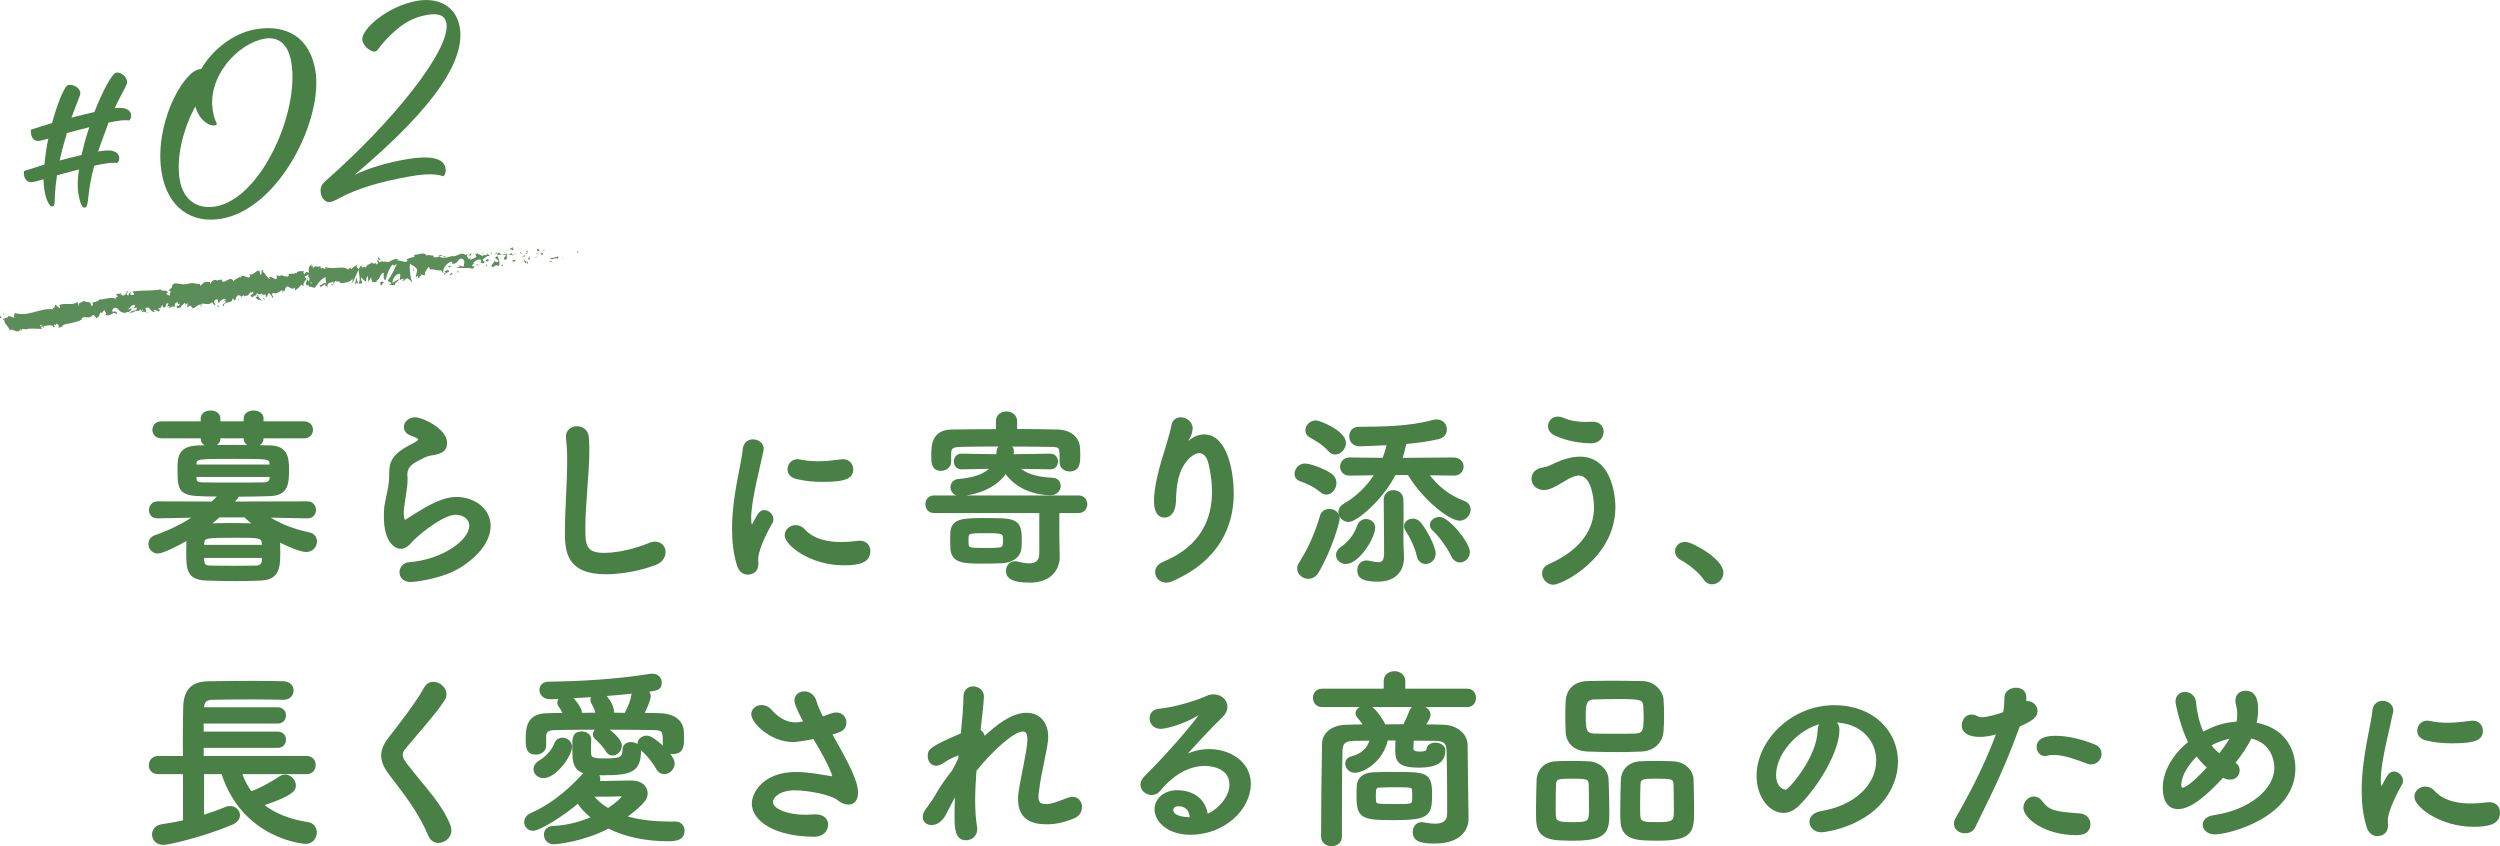 <?xml version="1.0" encoding="UTF-8"?><svg id="_レイヤー_2" xmlns="http://www.w3.org/2000/svg" viewBox="0 0 525.89 178"><defs><style>.cls-1,.cls-2{fill:#488045;}.cls-3{fill:#5b8d59;}.cls-2{stroke:#488045;stroke-linecap:round;stroke-linejoin:round;stroke-width:.5px;}</style></defs><g id="_デザイン"><path class="cls-2" d="M64.67,108.79l-8.6-.16c2.72,1.8,5.6,2.88,8.92,3.6,1,.2,1.44.92,1.44,1.64,0,1-.76,2-2.04,2-.96,0-3.52-.96-5.76-2.16.04.64.08,1.52.08,2.36,0,3.12-.08,5.6-3.72,5.8-1.64.08-3.44.12-5.2.12-2.24,0-4.48-.04-6.44-.12-3.92-.16-3.92-2.24-3.92-5.88,0-.84.04-1.64.04-2.2,0-.16.04-.32.04-.44-2.32,1.36-5.4,2.84-6.28,2.84-1.08,0-1.76-.88-1.76-1.76,0-.68.36-1.32,1.2-1.6,3.24-1.16,5.92-2.48,8.4-4.2l-7.92.16h-.04c-1.04,0-1.52-.72-1.52-1.48,0-.8.52-1.6,1.56-1.6l11.48.04c.52-.48,1.04-1,1.56-1.56-8.04,0-8.6-.08-8.6-5.2,0-2.72,0-4.88,4.04-5.04,1.96-.08,4.64-.12,7.44-.12s5.6.04,7.88.12c3.32.12,3.6,2.36,3.6,4.76,0,3.08-.12,5.28-3.8,5.4-2.08.08-4.4.12-6.76.12,0,.16-.04.32-.16.44l-.96,1.08,15.8-.04c1.04,0,1.56.8,1.56,1.56s-.52,1.52-1.52,1.52h-.04ZM55.19,91.96v.32c0,.96-.92,1.44-1.84,1.44s-1.84-.48-1.84-1.44v-.32h-5.4v.32c0,.96-.92,1.44-1.84,1.44s-1.8-.48-1.8-1.44v-.32h-8.48c-1.12,0-1.68-.76-1.68-1.56s.56-1.52,1.68-1.52h8.48v-.88c0-.92.92-1.4,1.84-1.4s1.8.48,1.8,1.4v.88h5.4v-.88c0-.92.92-1.4,1.84-1.4s1.84.48,1.84,1.4v.88h8.76c1.08,0,1.64.76,1.64,1.52,0,.8-.56,1.56-1.64,1.56h-8.76ZM41.04,100.08c0,.2.04.36.04.52.08.92.44,1.12,1.6,1.12,1.88.04,4.52.04,7.16.04,1.96,0,3.92,0,5.6-.04.88,0,1.48-.32,1.52-1.16,0-.16.04-.32.04-.48h-15.96ZM56.99,97.96c0-.16-.04-.28-.04-.4-.12-1.28-.36-1.28-7.6-1.28-8.12,0-8.2,0-8.28,1.4v.28h15.92ZM42.68,117.11c0,.36.04.68.04.92.08.96.6,1.2,1.68,1.2,1.36,0,3,.04,4.68.04s3.36-.04,4.68-.04c.84,0,1.52-.36,1.56-1.24,0-.24.04-.56.04-.88h-12.68ZM55.35,114.87c0-.28-.04-.48-.04-.68-.12-1.32-1.04-1.32-5.56-1.32-6.4,0-6.96,0-7.04,1.44v.56h12.64ZM46.08,108.59c-.68.6-1.4,1.2-2.12,1.76,1.32-.04,2.92-.08,4.56-.08s3.44.04,5.04.08c-.72-.56-1.4-1.16-2.04-1.76h-5.44Z"/><path class="cls-2" d="M86.48,122.19c-1.52,0-2.2-.88-2.2-1.8s.68-1.8,1.84-1.88c7.08-.56,12.84-4.72,12.84-7.92,0-1.68-1.6-2.56-3.08-2.56-3.08,0-8.76,5.04-9.36,5.76-.84,1.04-1.56,1.4-2.2,1.4-.88,0-3.32-.88-3.32-6.56,0-1.76,0-1.88.72-5.2.2-1,.4-2.16.4-3.36v-.68c0-2.6,1.2-3.92,3.96-5.44.96-.52,2.12-1,2.12-1.48,0-.32-.44-.64-1.52-1-1.04-.32-1.48-1-1.48-1.64,0-.92.88-1.8,2.16-1.8,1.44,0,6.44,2.36,6.44,5.12,0,1.88-1.48,2.16-3.48,2.48-.64.12-1.36.52-1.92.8-2.52,1.16-2.96,2.2-2.96,3.44,0,.2.04.44.04.68v.44c0,.48-.04,1-.12,1.6-.68,4.48-.68,4.72-.68,5.28,0,.12,0,1.72.48,1.72.08,0,.2-.04.36-.12.8-.48,2.32-1.52,4.08-2.52,2.44-1.36,4.44-2.16,6.44-2.16,3.48,0,6.92,2.24,6.92,5.84,0,2.56-1.76,5.64-6,8.4-4.04,2.64-10.32,3.16-10.48,3.16Z"/><path class="cls-2" d="M127.4,120.55c-8,0-8.32-4.64-8.32-8.6,0-4.56.48-10.36.48-15.08,0-1.72-.08-3.28-.24-4.56,0-.12-.04-.28-.04-.4,0-1.32,1.04-2,2.08-2s2.12.68,2.24,1.92c.08.88.12,1.84.12,2.88,0,4.92-.84,11.2-.84,16.56,0,3.28.16,5.28,4.12,5.28,4.4,0,8.8-1.76,9.56-2.08.48-.2.88-.28,1.24-.28,1.24,0,1.96.92,1.96,1.92s-.6,2-1.96,2.52c-.88.32-5.2,1.92-10.4,1.92Z"/><path class="cls-2" d="M155.28,118.91c-.76-2.44-1.04-5.04-1.04-7.64,0-7.04,2.04-13.92,2.24-16.68.12-1.36,1-1.92,1.92-1.92,1,0,2,.68,2,1.76,0,.08,0,.2-.04.32-.56,2.92-2.6,10.32-2.6,14.28,0,1.48.28,1.64.4,1.64.08,0,.2-.08.28-.28,1.24-2.36,1.52-2.84,2.36-2.84s1.64.8,1.64,1.68c0,.24-.04.48-.2.72-1.92,3.32-3,6.32-3,7.52,0,.36.04.72.04,1.08,0,1.96-1.56,2.08-2,2.08-.8,0-1.64-.52-2-1.72ZM177.51,118.67c-6.92,0-12.2-4.12-12.2-6.08,0-1.04.96-1.88,2.08-1.88.6,0,1.24.24,1.8.88,1.68,1.88,4.52,2.68,7.76,2.68,1.12,0,2.24-.08,3.4-.24.16-.04.32-.04.48-.04,1.36,0,2,.92,2,1.92,0,2.08-1.76,2.76-5.32,2.76ZM172.99,101.12c-1.76,0-3.64-.16-5.4-.6-1.2-.28-1.68-1.04-1.68-1.8,0-.96.76-1.88,1.84-1.88.12,0,.24,0,.4.04,1.32.28,2.64.4,3.88.4,1.72,0,3.36-.2,4.92-.4.12,0,.24-.04.36-.04,1.24,0,1.92.92,1.92,1.88,0,1.6-1.12,2.4-6.24,2.4Z"/><path class="cls-2" d="M222.67,117.11v.08c0,2.16-1.4,5.12-6.04,5.12s-4.76-1.48-4.76-2.24c0-.88.6-1.76,1.64-1.76.16,0,.32,0,.48.04.88.24,1.76.4,2.52.4,1.36,0,2.36-.56,2.36-2.32v-8.76h-22.4c-1.04,0-1.56-.8-1.56-1.6s.52-1.6,1.56-1.6h30.4c1.08,0,1.6.8,1.6,1.6s-.52,1.6-1.6,1.6h-4.28v5.08l.08,4.36ZM220.91,98.48l-6.76-.12c1.2,1.28,3.32,2.2,7.32,2.4.92.04,1.4.72,1.4,1.44,0,.84-.64,1.72-1.88,1.72-2.88,0-7.04-1.08-9.44-4.6-3,4.52-9.52,4.8-9.56,4.8-1.16,0-1.8-.84-1.8-1.64,0-.72.48-1.4,1.48-1.48,3.48-.28,5.72-1.2,6.96-2.64l-6.36.12h-.04c-.88,0-1.32-.72-1.32-1.4,0-.72.44-1.4,1.32-1.4h.04l7.52.12c.04-.24.08-.48.08-.72.04-.8.48-1.24,1-1.4-3.24,0-6.4,0-8.84.08-2.08.04-2.16.68-2.2,1.72v1.64c0,1.08-.96,1.68-1.88,1.68-1.8,0-1.8-1.56-1.8-2.96,0-2.08.04-5.2,4.08-5.24,3.04-.04,6.24-.08,9.52-.08v-1.92c0-1.2.96-1.8,1.96-1.8s2,.6,2,1.8v1.88c3,0,6,.08,8.8.12,2.08.04,4.36,1.12,4.44,3.76.04.48.04,1,.04,1.6,0,1.56-.16,2.96-2,2.96-.92,0-1.84-.56-1.84-1.64v-.08c0-3.24,0-3.4-2.04-3.44-2.6-.04-5.84-.08-9.08-.08.6.2,1,.6,1,1.24,0,0,0,.36-.08.88l7.96-.12c.92,0,1.4.72,1.4,1.4,0,.72-.48,1.4-1.36,1.4h-.04ZM207,118.31c-4.32,0-6.72,0-6.84-3.12,0-.56-.04-1.12-.04-1.64s.04-1,.04-1.48c.12-2.84,2.56-2.84,7.2-2.84,5.84,0,7.32,0,7.32,4.04,0,.64,0,1.24-.04,1.84-.12,2.08-1.92,3-3.8,3.12-1.2.04-2.52.08-3.84.08ZM207.32,111.91c-3.8,0-3.84,0-3.84,1.8s0,1.8,3.8,1.8,3.96,0,3.96-1.84c0-1.72-.16-1.76-3.92-1.76Z"/><path class="cls-2" d="M245.28,122.31c-1.24,0-2.04-.96-2.04-1.96,0-.72.44-1.48,1.48-1.92,8.2-3.36,10.48-9.32,10.48-15,0-2-.28-3.92-.68-5.72-.4-1.88-1.28-2.64-2.24-2.64s-2.08.8-2.96,1.92c-1.72,2.24-2.12,4.96-2.2,8.52-.08,2.16-1.12,3.12-2.12,3.12-2,0-2-2.64-2-3.2,0-2.92,1.04-6.72,1.6-8.6.6-2.04,1.6-4.96,2.08-7.4.2-1,.92-1.4,1.68-1.4,1.08,0,2.28.84,2.28,2.08,0,.12-.04.24-.04.36-.2,1.36-.72,1.84-1.24,2.8-.28.44-.32.6-.28.6.08,0,.32-.24.6-.52,1.2-1.16,2.44-1.72,3.6-1.72,4.8,0,6,8,6,12.16,0,6.68-2.92,13.96-12.76,18.24-.44.2-.84.28-1.24.28Z"/><path class="cls-2" d="M277.92,103.35c-1.56-1.28-2.92-1.84-4.36-2.36-.72-.24-1-.76-1-1.32,0-.92.8-1.92,1.92-1.92,1.04,0,4.04,1.04,5.56,2.16.6.44.84,1.08.84,1.68,0,1.12-.84,2.2-1.84,2.2-.36,0-.76-.12-1.12-.44ZM275.2,121.51c-1.08,0-2.08-.84-2.08-1.92,0-.32.08-.68.32-1.04,1.96-3.08,3.36-6.24,4.48-10,.24-.88,1-1.24,1.72-1.24.96,0,1.92.64,1.92,1.8,0,.68-1.64,6.48-4.36,11.12-.52.92-1.28,1.28-2,1.28ZM279.6,94.72c-1.28-1.48-3-2.36-3.96-2.92-.56-.32-.8-.8-.8-1.28,0-.92.88-1.84,1.96-1.84.76,0,6.08,2.16,6.08,4.48,0,1.16-.96,2.2-2,2.2-.44,0-.88-.2-1.28-.64ZM281.28,116.75c0-.52.28-1.08,1-1.56.96-.64,2.68-2.2,3.44-4.52.28-.84.96-1.24,1.64-1.24.84,0,1.68.6,1.68,1.52,0,2.08-3.32,7.44-5.92,7.44-1.04,0-1.84-.76-1.84-1.64ZM305.75,99.8l-5.48-.08c2.12,2.88,4.6,4.72,7.64,5.88.84.32,1.2.92,1.2,1.6,0,1-.88,2.08-2.08,2.08-1.84,0-7.2-3.84-10.72-9.6h-2.92c-2.72,5.4-8.16,9.88-9.72,9.88-1.04,0-1.88-.92-1.88-1.88,0-.52.28-1.08.96-1.48,2.84-1.64,5.08-3.88,6.68-6.48l-5.52.08h-.04c-1.16,0-1.72-.8-1.72-1.64s.6-1.68,1.76-1.68l7.12.08c.4-1.04.72-2.08.96-3.16-2.24.12-4.28.16-5.92.24h-.12c-1.24,0-1.88-.92-1.88-1.84s.56-1.76,1.68-1.76c4.92-.08,10.36,0,15.8-1.48.24-.08.48-.08.68-.08,1.2,0,1.88.92,1.88,1.84,0,.8-.48,1.56-1.52,1.8-2.04.48-4.48.84-6.96,1.04-.24,1.16-.56,2.32-.92,3.4l11.04-.08c1.24,0,1.88.84,1.88,1.68s-.6,1.64-1.84,1.64h-.04ZM291.32,105.11c0-1.16.88-1.76,1.8-1.76s1.84.6,1.84,1.8c.04,1.36.04,2.44.04,3.36,0,1.92-.04,3.24-.04,5,0,.64.08,2.2.12,3.6v.2c0,2.48-1.4,4.8-5.32,4.8-3.24,0-4-.84-4-2.16,0-.92.6-1.8,1.68-1.8.16,0,.28,0,.44.04.8.16,1.48.32,2.04.32.92,0,1.48-.44,1.48-2.2,0,0,0-5.92-.08-11.16v-.04ZM298.28,116.95c-.44-2-1.6-4.28-2.4-5.44-.2-.28-.28-.56-.28-.84,0-.76.76-1.32,1.6-1.32.44,0,.88.16,1.24.48,1.04.96,3.32,5.12,3.32,6.6,0,1.2-.96,1.96-1.88,1.96-.68,0-1.36-.44-1.6-1.44ZM305.51,116.91c-.8-1.76-2.64-4.28-3.96-5.48-.36-.32-.52-.68-.52-1,0-.76.84-1.44,1.76-1.44,1.92,0,6.16,5.36,6.16,7.12,0,1.12-.92,1.96-1.84,1.96-.6,0-1.24-.36-1.6-1.16Z"/><path class="cls-2" d="M324.64,120.63c0-.68.36-1.32,1.16-1.68,7.36-3.24,9.76-7.88,9.76-12.24,0-1.12-.36-6.92-3.44-6.92-.92,0-1.96.48-3.16,1.24-2.08,1.28-3.2,1.8-4.2,1.8-1.52,0-2.36-1.08-2.36-2.12,0-.96.68-1.92,2.16-2.12,1-.12,1.68-.52,2.72-1,1.64-.76,3.4-1.28,5.08-1.28,7.04,0,7.2,9.52,7.2,10.32,0,10.72-11.16,16.12-12.8,16.12-1.24,0-2.12-1.08-2.12-2.12ZM334.72,93c-2.2,0-5.32-.48-7.76-1.72-.72-.4-1.08-1-1.08-1.64,0-.88.72-1.76,1.84-1.76.32,0,.68.08,1.08.24,1.56.68,3,.88,4.68.88.48,0,.92,0,1.4-.04h.16c1.36,0,2.04.88,2.04,1.8,0,1.64-1.32,2.24-2.36,2.24Z"/><path class="cls-2" d="M358.6,121.79c-1-1.48-3.2-3.32-4.92-4.2-.76-.4-1.08-1-1.08-1.6,0-.92.72-1.76,1.88-1.76,1.4,0,7.8,3.52,7.8,6.24,0,1.28-1.08,2.2-2.16,2.2-.56,0-1.12-.28-1.52-.88Z"/><path class="cls-2" d="M50.63,162.59c.52,1.56,1.28,2.96,2.16,4.16,2.12-.8,4.16-1.92,6.16-3.24.36-.24.68-.32,1.04-.32,1.08,0,2,1,2,2.04,0,.72-.04,1.8-6.84,4.04,2.48,2.04,5.72,3.32,9.64,3.92,1.08.16,1.6,1.04,1.6,1.92,0,1.04-.72,2.16-2.12,2.16-.08,0-13.04-.84-17.48-14.68h-4.12v9.12c1.8-.56,3.48-1.16,4.8-1.72.32-.12.6-.2.88-.2,1.08,0,1.88.8,1.88,1.68,0,.64-.4,1.32-1.44,1.76-5.84,2.52-13.32,4.24-14.4,4.24-1.44,0-2.16-.96-2.16-1.96,0-.84.56-1.68,1.8-1.88,1.56-.24,3.2-.52,4.72-.88v-10.16h-5.48c-1.16,0-1.72-.8-1.72-1.6,0-.84.6-1.72,1.72-1.72h5.48c-.04-1.28-.04-2.64-.04-4.04,0-2.24.04-4.52.08-6.48.08-3.4,1.48-5.16,5.16-5.2,2.92-.04,6.28-.08,9.56-.08,2.12,0,4.24.04,6.12.08,1.28.04,1.88.88,1.88,1.68,0,.88-.64,1.72-1.84,1.72h-.08c-2.16-.04-4.56-.08-6.92-.08-2.88,0-5.72.04-8.12.08-1.4.04-1.84.8-1.88,1.96v.12h15.72c1.04,0,1.52.72,1.52,1.44,0,.76-.48,1.48-1.52,1.48h-15.8v2.2h15.8c1.04,0,1.52.72,1.52,1.44,0,.76-.48,1.48-1.52,1.48h-15.8v2.2h21.92c1.12,0,1.64.84,1.64,1.64,0,.84-.52,1.68-1.64,1.68h-13.88Z"/><path class="cls-2" d="M92.23,177.07c-.76,0-1.48-.4-1.88-1.32-2.12-5.04-5.24-8.96-8.04-12.6-1.2-1.56-1.88-2.88-1.88-4.2,0-1.16.48-2.32,1.56-3.72,2.28-2.92,5.6-7.16,7.48-10.52.4-.72,1.04-1.04,1.68-1.04,1.24,0,2.52,1.08,2.52,2.36,0,.4-.12.76-.36,1.16-1.6,2.56-6.08,7.56-8.2,10.12-.44.52-.64,1-.64,1.48,0,.6.32,1.24.96,2.04,4.08,5.28,7.24,8.28,9.08,12.84.12.36.2.68.2,1,0,1.4-1.28,2.4-2.48,2.4Z"/><path class="cls-2" d="M142.11,173.07c1.04,0,1.64.8,1.64,1.68,0,1.92-1.92,1.96-3.28,1.96-4.84,0-9.12-1-12.48-2.68-5.4,2.8-10.84,3.32-11.56,3.32-1.12,0-1.76-.92-1.76-1.76s.52-1.56,1.72-1.6c3-.12,5.84-.92,8.28-2-1.28-1-2.32-2.08-3.08-3.28-3,2.6-8.08,5.8-9.44,5.8-1,0-1.64-.76-1.64-1.6,0-.6.36-1.24,1.16-1.6,3.6-1.6,7.16-4.08,11-8.28.2-.2.36-.36.6-.48-1.92-.44-2.6-1.68-2.6-3.84,0-.28-.04-1.04-.04-1.88,0-1.64.12-2.72,1.72-2.72.88,0,1.76.52,1.76,1.4,0,1.08-.04,2.4-.04,2.84.04,1.04.32,1.44,2.96,1.44,3.44,0,4.16-.24,4.16-2.04,0-.96.72-1.4,1.52-1.4.92,0,1.88.56,1.88,1.48,0,4.36-1.88,5-7.6,5-.52,0-1,0-1.48-.04.32.24.52.64.52,1.04,0,.24-.04.48-.2.72,2.4-.04,6.28-.12,6.96-.12,2.16,0,3.2,1.16,3.2,2.44,0,1-.36,1.92-4.48,5,2.56.76,5.68,1.2,9.56,1.2h1.04ZM114.64,156.84c0,1.08-.96,1.64-1.92,1.64-1.84,0-1.88-1.32-1.88-3,0-2.24.12-5.16,4.24-5.2,1.16,0,2.36-.08,3.6-.08-.4-.96-.8-1.44-1.04-1.84-.12-.2-.16-.4-.16-.6,0-.4.24-.76.64-1-.84.04-1.6.04-2.32.08h-.08c-1.28,0-2-.88-2-1.72,0-.76.56-1.48,1.76-1.48,6.44-.08,14-.48,21.24-1.64.16-.04.32-.04.48-.04,1.2,0,1.76.84,1.76,1.64,0,1.32-.8,1.44-2.92,1.72.36.28.6.64.6,1.12,0,.8-1,3-1.44,3.76,1.28,0,2.56.04,3.76.08,2.16.04,4.56,1.08,4.64,3.64.04.44.04,1,.04,1.56,0,1.52-.16,2.88-2.08,2.88-.96,0-1.88-.56-1.88-1.6v-.08c0-2.8,0-3.32-2.12-3.36-2.76-.04-6.48-.08-10.16-.08,1.04.6,3.16,2.36,3.16,3.6,0,1-.88,1.84-1.72,1.84-.44,0-.84-.2-1.12-.68-.76-1.24-1.88-2.28-2.36-2.72-.28-.24-.4-.52-.4-.8,0-.48.36-.96.88-1.24-3.32,0-6.56.04-8.92.08-2.16.04-2.24.72-2.28,1.72v1.8ZM112.48,161.79c0-.6.36-1.2,1.2-1.68.96-.52,2.68-2.2,3.12-3.56.28-.8.88-1.12,1.48-1.12.92,0,1.8.68,1.8,1.64,0,1.84-3.24,6.36-5.76,6.36-1.08,0-1.84-.76-1.84-1.64ZM120.28,146.8c.32.32,1.88,2.12,1.88,3.12,0,.08-.04.2-.04.28,1.16,0,2.32-.04,3.48-.04-.36-1.28-.8-1.96-1.04-2.44-.08-.2-.12-.36-.12-.52,0-.32.16-.64.44-.84-1.64.12-3.24.2-4.76.28l.16.16ZM131.03,167.51c0-.16-.2-.24-.36-.24h-.16c-.2.04-3.6.08-6,.08.88,1.12,2,2.08,3.4,2.92,1.96-1.28,3.12-2.44,3.12-2.76ZM131.71,149.92c.6-1.08,1.16-2.48,1.44-4.04,0-.08.04-.16.08-.24-1.96.2-4.08.4-6.12.56.12.04,1.8,2,1.8,3.48,0,.16,0,.32-.08.48.92,0,1.88.04,2.8.04.04-.08.04-.2.08-.28ZM138.23,161.59c-.88-1.56-2.12-3-3.24-3.96-.44-.4-.64-.8-.64-1.2,0-.8.8-1.44,1.72-1.44,1.4,0,5.6,3.88,5.6,5.6,0,1.12-.96,2-1.92,2-.56,0-1.12-.28-1.52-1Z"/><path class="cls-2" d="M169.32,151.92c-1.8-3.24-1.96-4.32-1.96-4.52,0-1.12.88-1.72,1.84-1.72s1.96.6,2.32,1.92c.24.92.8,2.12,1.44,3.4.6-.2,1.2-.4,1.8-.64.44-.16.8-.24,1.16-.24,1.2,0,1.88.92,1.88,1.84,0,1.52-1.08,1.84-3.04,2.4,3.48,6.2,5.48,9.88,5.48,12.4,0,1.6-.8,2.24-1.76,2.24-.68,0-1.44-.28-2.08-.84-1.48-1.24-6.4-2.16-9.24-2.16-3.2,0-4.8,1.56-4.8,2.68,0,1.76,3.44,2.96,7,2.96.64,0,1.28-.04,1.92-.08h.36c1.56,0,2.32.92,2.32,1.92,0,1.12-.92,2.28-2.6,2.28-8.16,0-12.96-3.16-12.96-6.76,0-1.96,2.12-6.36,9.08-6.36,2.76,0,5.36.6,7.4.88.16,0,.28.04.36.04s.12-.04.12-.08c0-.08-.08-1.6-4.12-8.28-3.36.6-3.92.64-4.44.64-4.64,0-8.52-3.96-8.52-5.6,0-1,.92-1.68,1.92-1.68.64,0,1.32.24,1.88.88,2.04,2.32,3.96,2.76,5.16,2.76.28,0,.56,0,.76-.04l1.32-.24Z"/><path class="cls-2" d="M195.68,169.27c.04-.08.28-.32.6-.8.44-.64.76-1.24,1.16-1.92.88-1.48,1.92-2.92,3.04-4.32.52-.92.96-1.8,1.32-2.6l.12-1.12c-.96.36-2.32.88-3.56,1.76-.56.4-1.04.56-1.44.56-.96,0-1.52-.88-1.52-1.76,0-1.32.32-1.76,6.96-4.64.32-3.28.56-6.16.56-7.92,0-1.28.88-1.88,1.8-1.88s2,.68,2,1.84-.48,5.2-.72,7.24c.6.28.92.84.92,1.6,2.96-2.76,6.04-5.12,9.04-5.12,2.64,0,4.28,1.96,4.28,4.76,0,.24,0,.52-.04.8-.28,2.6-1.44,6.84-1.88,10.52-.08.52-.12.96-.12,1.36,0,1.24.44,1.76,1.88,1.76.72,0,1.56-.12,4.44-1.28.4-.16.76-.24,1.08-.24,1.12,0,1.76.92,1.76,1.88,0,.84-.44,1.72-1.48,2.16-1.6.64-3.4,1.24-5.72,1.24-3.08,0-5.76-1-5.76-5.04,0-.56.04-1.16.16-1.8.56-3.64,1.64-7.84,1.8-10.44v-.44c0-1.32-.48-1.8-1.2-1.8-2.12,0-6.76,4.4-10,8.4-.16,2.12-.28,4.28-.28,6.32s.12,3.96.4,5.64c.04.16.04.28.04.44,0,1.28-1.04,2.08-2.12,2.08-2.12,0-2.16-2.36-2.16-5.24,0-1.4.04-2.92.16-4.56-.88,1.44-1.72,3.12-2.44,4.52-.76,1.48-1.88,2.08-2.8,2.08s-1.6-.56-1.6-1.48c0-.72.48-1.4,1.2-2.32l.12-.24Z"/><path class="cls-2" d="M258.87,165.07c0-4.2-5.08-4.2-5.44-4.2-4.48,0-7.92,3.28-9.56,5.32-.44.56-1.04.8-1.6.8-1.08,0-2.12-.84-2.12-1.92,0-.52.24-1.08.8-1.64,5.76-5.68,11.6-12.8,11.6-13.24,0-.08-.04-.12-.12-.12s-.16.04-.28.08c-3,1.88-6.8,2.92-8,2.92-1.36,0-2.08-1-2.08-1.96,0-.84.52-1.64,1.68-1.76,3.96-.36,9-2.16,10.12-2.72.48-.24,1-.32,1.44-.32,1.48,0,2.64,1.08,2.64,2.36,0,.64-.28,1.32-.92,1.96-2.72,2.6-5.8,6-8.32,8.8,1.72-1.12,3.76-1.6,5.72-1.6,4.24,0,8.44,2.6,8.44,7.04,0,5.36-5.52,10.48-12.44,10.48-4.8,0-7.32-2.76-7.32-5.12,0-2.16,2-3.76,4.48-3.76,3.48,0,5.88,1.92,6.24,5,1.72-.44,5.04-3.28,5.04-6.4ZM247.96,169.35c-1.36,0-1.4.88-1.4,1.04,0,1.56,2.72,1.76,3.72,1.76h.28c-.12-1.72-1-2.8-2.6-2.8Z"/><path class="cls-2" d="M278.08,148.48c-1.08,0-1.64-.84-1.64-1.68s.56-1.68,1.64-1.68h13.24v-1.88c0-1.2,1-1.8,2-1.8s2.04.6,2.04,1.8v1.88h13.32c1.04,0,1.56.84,1.56,1.68s-.52,1.68-1.56,1.68h-30.59ZM308.67,172.11v.08c0,2.28-1.6,5-6.84,5-2.48,0-4.4-.2-4.4-2.16,0-.92.56-1.84,1.64-1.84.08,0,.2.04.32.04.84.16,1.72.28,2.48.28,1.56,0,2.76-.52,2.8-2.28v-3c0-3.44-.04-7.96-.12-10.28-.08-1.96-.84-2.32-2.76-2.36-1.56,0-3.08-.04-4.64-.04-.04.8-.08,1.68-.08,1.88,0,.84.92.92,1.68.92,1.04,0,1.56-.36,1.56-.6,0-.88.8-1.28,1.64-1.28s1.84.48,1.84,1.36c0,2.24-1.48,3.4-5.32,3.4s-4.72-1-4.72-3.2v-.16c0-.2,0-1.36.04-2.36h-2.08c-1,4.84-5.24,6.8-6.68,6.8-1.12,0-1.8-.88-1.8-1.68,0-.56.32-1.08,1.08-1.28,2-.48,3.56-1.68,4.08-3.8-1.12,0-2.24.04-3.36.04-2.24.04-2.8.6-2.88,2.36-.12,3.88-.12,12.32-.12,18.08,0,1.16-.96,1.72-1.92,1.72s-1.96-.6-1.96-1.72c0-5.28.08-14.32.2-19.56.04-2.2,1.96-3.72,4.92-3.76,1.24-.04,2.56-.08,3.84-.08-.44-.68-.92-1.24-1.44-1.88-.2-.24-.28-.48-.28-.72,0-.8,1.04-1.4,2.04-1.4.4,0,.8.08,1.12.32.8.6,2.12,2.36,2.68,3.68,1.4,0,2.76-.04,4.16-.04.52-1,.96-2.04,1.28-2.88.28-.8.96-1.16,1.68-1.16,1.12,0,2.32.8,2.32,1.84,0,.48-.2.84-1.12,2.24,1.36,0,2.76.04,4.12.08,2.4.04,4.76,1.56,4.8,4.04.04,2.68.08,8.76.12,10.2l.08,5.16ZM292.88,172.27c-6.6,0-7.28-.52-7.28-5,0-.76.04-1.52.04-1.92.08-1.6,1.28-2.56,3.16-2.64,1.28-.08,2.84-.08,4.36-.08,6.88,0,7.84.04,7.84,4.52s-.64,5.12-8.12,5.12ZM293.2,169.39c3.48,0,4,0,4.08-.92.04-.2.04-.64.04-1.12,0-.44,0-.92-.04-1.12-.08-.84-.28-.88-4-.88-1.12,0-2.24.04-3.08.08-.92.04-1.04.4-1.04,1.96,0,.48.04.92.04,1.12.12.84.4.88,4,.88Z"/><path class="cls-2" d="M331,176.59c-4.4,0-7.44-.04-7.6-3.96-.04-.68-.04-1.52-.04-2.4,0-2.16.08-4.68.12-6.08.08-2.16,1.56-3.64,3.76-3.76,1.12-.04,2.2-.08,3.24-.08,1.24,0,2.44.04,3.68.08,2.04.08,3.88,1.52,3.96,3.6.08,1.64.16,4.64.16,6.84,0,4-.24,5.76-7.28,5.76ZM334.44,164.91c-.08-1.32-.8-1.36-3.72-1.36s-3.56.04-3.64,1.36c-.04.88-.08,2.72-.08,4.32,0,1,0,1.92.04,2.48.08,1.32,1.04,1.48,3.76,1.48,3.24,0,3.72-.08,3.72-2.8,0-1.68-.04-4.32-.08-5.48ZM345.32,157.84c-1.72.08-3.48.12-5.24.12-2,0-4.04-.04-6.04-.12-2.88-.08-4.32-1.72-4.44-3.84-.04-1.12-.08-2.32-.08-3.44s.04-2.24.08-3.16c.12-1.76,1.2-3.8,4.36-3.88,1.48-.04,3.24-.08,5.04-.08,2.16,0,4.44.04,6.52.08,2.4.04,4.04,1.96,4.16,3.6.08,1,.12,2.12.12,3.24,0,1.28-.04,2.52-.12,3.56-.16,2-1.72,3.8-4.36,3.92ZM346,150.68c0-.72-.04-1.44-.08-2.12-.08-1.72-1-1.76-5.84-1.76-1.56,0-3.16.04-4.72.08-2,.08-2.04,1.44-2.04,3.8,0,2.8.12,3.8,2.08,3.88,1.4.04,2.88.04,4.32.04s2.92,0,4.28-.04c1.92-.08,2-1.16,2-3.88ZM348.8,176.59c-4.48,0-7.52-.04-7.68-3.96-.04-.68-.04-1.52-.04-2.4,0-2.16.08-4.68.12-6.08.08-2.16,1.56-3.64,3.84-3.76,1.16-.04,2.24-.08,3.28-.08,1.24,0,2.44.04,3.68.08,2.04.08,3.92,1.52,4,3.6.04,1.48.12,4.16.12,6.28,0,4.56-.12,6.32-7.32,6.32ZM352.28,164.91c-.08-1.32-.72-1.36-3.72-1.36-2.72,0-3.64,0-3.72,1.36-.04.88-.08,2.72-.08,4.32,0,1,0,1.92.04,2.48.08,1.48,1.24,1.48,3.8,1.48,3.68,0,3.76-.44,3.76-2.8,0-1.68-.04-4.32-.08-5.48Z"/><path class="cls-2" d="M394.92,159.95c0-4.44-3.48-8.24-9.28-8.24h-.08c.64.28,1.12.88,1.12,1.68v.2c0,4.2-4.12,11.48-8.52,15.8-1,.96-2.04,1.36-3,1.36-2.84,0-5.4-3.2-5.4-7.56,0-7.24,7.12-14.6,16.12-14.6,8.08,0,13.12,5.36,13.12,11.6,0,1.48-.28,3-.88,4.52-3.52,8.88-14.4,10.12-14.96,10.12-1.4,0-2.28-.96-2.28-1.96,0-.88.68-1.72,2.2-2,7.28-1.2,11.84-5.68,11.84-10.92ZM383.36,151.92c-5,1-10,6.32-10,11.08,0,3,2,3.36,2.12,3.36.24,0,.52-.08.76-.32,1.2-1.08,6.2-7,6.36-12.4,0-.8.32-1.4.76-1.72Z"/><path class="cls-2" d="M424.56,152.92c-3.72,10.24-6.64,15.44-9.28,21-.36.76-1.12,1.12-1.92,1.12-1.04,0-2.08-.64-2.08-1.72,0-.32.08-.72.32-1.12,2.12-3.8,5.44-9.52,8.68-18.08l-.44.12c-1.24.36-2.4.52-3.4.52-.4,0-3.52,0-3.52-2.16,0-1,.64-2.04,1.76-2.04.36,0,.76.08,1.2.32.32.16.64.24,1.04.24,1.32,0,3.72-.76,4.68-1.12.2-1,.28-1.88.28-3.2,0-1.24,1.12-1.88,2.2-1.88.92,0,1.76.44,1.88,1.44.04.2.04.44.04.68s0,.48-.04.76c.16-.04.32-.08.52-.08,1.08,0,1.88.92,1.88,1.84,0,1.04-.72,1.76-3.68,3.08l-.12.28ZM436.76,175.43c-6.56,0-10.88-3.48-10.88-5.52,0-1.12.92-2.12,1.96-2.12.52,0,1.08.24,1.56.88,1.52,2.04,2.8,2.32,8.04,2.68,1.4.08,2.04,1.04,2.04,2,0,2.08-2.08,2.08-2.72,2.08ZM439.07,160.39c-1.88-.72-4.8-1.84-7.08-1.84-.48,0-.96.04-1.36.16-.16.04-.32.08-.44.08-.92,0-1.52-.8-1.52-1.64,0-.64.2-2.12,3.76-2.12,2.24,0,5.16.6,8.12,1.8.92.36,1.28,1.08,1.28,1.76,0,1-.8,1.96-1.92,1.96-.28,0-.56-.04-.84-.16Z"/><path class="cls-2" d="M469.88,160.55c.68.32,1,.88,1,1.48,0,.64-.4,1.72-1.76,1.72-.52,0-.96-.16-1.56-.44-3.32,3.64-6.72,6.64-9.4,6.64-1.88,0-2.96-1.48-2.96-4.2,0-3.6,2.24-7.04,5.36-9.6-1.6-3.08-2.68-8.08-2.68-8.56,0-1.2.84-1.8,1.72-1.8.96,0,2,.68,2.12,2,.08,1.2.2,1.8.52,3.2.28,1.16.64,2.24,1.08,3.24,2.44-1.2,4.04-1.96,7.36-2.2.12-.56.2-1.2.2-1.84,0-.6-.08-1.2-.24-1.8-.12-.36-.16-.68-.16-1,0-1.24.88-1.84,1.84-1.84,2,0,2.44,1.68,2.44,3.76,0,.92-.12,1.92-.36,2.92,8,1.44,8.2,8.16,8.2,9.4,0,10.04-13.64,13.64-16.72,13.64-1.4,0-2.28-.88-2.28-1.8,0-.76.64-1.56,2.16-1.76,7.28-1.04,12.92-5.36,12.92-10.24,0-1-.4-5.4-5.24-6.4-.8,1.76-2.12,3.64-3.56,5.48ZM462.12,158.75c-2,1.92-3.52,4.36-3.52,6.36,0,.4.08.84.52.84.24,0,1.44-.12,5.44-4.52-.92-.76-1.72-1.68-2.44-2.68ZM464.8,156.72c.6.76,1.32,1.48,2.08,2.08,1-1.24,1.92-2.52,2.6-3.76-1.64.28-3.28.88-4.6,1.64l-.08.04Z"/><path class="cls-2" d="M498.08,173.91c-.76-2.44-1.04-5.04-1.04-7.64,0-7.04,2.04-13.92,2.24-16.68.12-1.36,1-1.92,1.92-1.92,1,0,2,.68,2,1.76,0,.08,0,.2-.04.32-.56,2.92-2.6,10.32-2.6,14.28,0,1.48.28,1.64.4,1.64.08,0,.2-.08.28-.28,1.24-2.36,1.52-2.84,2.36-2.84s1.64.8,1.64,1.68c0,.24-.04.48-.2.72-1.92,3.32-3,6.32-3,7.52,0,.36.04.72.04,1.08,0,1.96-1.56,2.08-2,2.08-.8,0-1.64-.52-2-1.72ZM520.32,173.67c-6.92,0-12.2-4.12-12.2-6.08,0-1.04.96-1.88,2.08-1.88.6,0,1.24.24,1.8.88,1.68,1.88,4.52,2.68,7.76,2.68,1.12,0,2.24-.08,3.4-.24.16-.04.32-.04.48-.04,1.36,0,2,.92,2,1.92,0,2.08-1.76,2.76-5.32,2.76ZM515.8,156.12c-1.76,0-3.64-.16-5.4-.6-1.2-.28-1.68-1.04-1.68-1.8,0-.96.76-1.88,1.84-1.88.12,0,.24,0,.4.04,1.32.28,2.64.4,3.88.4,1.72,0,3.36-.2,4.92-.4.12,0,.24-.04.36-.04,1.24,0,1.92.92,1.92,1.88,0,1.6-1.12,2.4-6.24,2.4Z"/><path class="cls-1" d="M5.03,35.98l4.32-1.37c.17-1.73.4-3.54.81-5.45-.78.21-1.43.39-1.82.46-1.25.22-1.98-.81-1.84-2.33,1.22-.42,2.77-.9,4.45-1.4.99-3.64,2.56-7.87,3.42-8.02.99-.17,2.33.47,2.53,1.6.1.59-.78,2.11-1.86,5.29,1.56-.41,3.19-.83,4.82-1.19,1.54-4.01,3.67-8.13,4.59-8.29.92-.16,2.1.72,2.3,1.84.12.66-1.04,2.22-2.61,5.63,2.33-.28,3.26.38,3.44,1.37.09.53-.11.9-.4,1.23-.56-.1-1.38-.1-2.83.16l-1.52.27-.59,1.67c-.6,1.6-1.16,3.06-1.6,4.43l.46-.08c2.77-.49,3.78.22,3.97,1.27.09.53-.11.9-.4,1.23-.56-.11-1.38-.1-2.83.16-.66.12-1.39.24-2.03.43-.62,2.29-.99,4.39-1.2,6.33-.18,1.67-.26,2.36-.79,2.45-.53.09-.98-.92-1.32-2.83-.23-1.32-.21-3.09.11-5.19l-4.62,1.22c-.22,1.47-.38,2.86-.44,4.09-.05,1.64.01,2.38-.52,2.47-.59.1-1.31-1.27-1.66-3.25-.13-.73-.2-1.53-.23-2.48-.97.31-1.81.52-2.27.6-1.25.22-1.98-.81-1.84-2.33ZM13.89,28.7c-.57,1.8-1.01,3.51-1.35,5.07,1.49-.4,3.12-.82,4.63-1.16.41-1.91.94-3.91,1.62-5.86l-4.75,1.25-.15.71Z"/><path class="cls-1" d="M42.34,14.5c2.34-4.09,6.84-7.53,11.32-8.32,6.86-1.21,11.5,1.92,12.66,8.52,1.79,10.16-7.45,29.14-19.72,31.3-6.27,1.11-11.29-2.3-12.56-9.49-1.79-10.16,4.4-21.32,7.83-21.93l.46-.08ZM41.08,22.41c-2.37,4.3-4.13,10.53-3.26,15.47.76,4.29,3.75,6.21,7.58,5.54,9.5-1.68,17.71-19.93,15.86-30.42-.65-3.69-2.65-5.38-5.62-4.86-5.61.99-12.13,7.99-10.85,15.25.37,2.11.74,2.25.8,2.58.04.2-.07.35-.4.41-1.06.19-3.23-.93-4.1-3.97Z"/><path class="cls-1" d="M93.71,35.38c.13.73-.03,1.37-.45,1.71-1.24-.46-3.18-.66-6.94,0-6.79,1.2-11.43,2.7-14.97,4.61-1.12.61-1.57.75-1.9.81-.79.14-1.74-.58-1.96-1.83-.16-.92-.03-1.7.91-2.54,14.43-12.68,26.46-27.8,25.5-33.27-.27-1.52-1.47-2.19-4.05-1.74-3.23.57-5.58,1.94-8.78,5.36-1.48,1.62-1.64,2.26-2.17,2.36-.66.12-2.4-.87-2.67-2.39-.4-2.24,5.33-7.2,11.47-8.28,4.35-.77,8.2,1,9,5.49,1.21,6.86-4.95,16.66-22.13,31.12,3.02-1.42,6.63-2.53,10.66-3.24,6-1.06,8.16-.01,8.49,1.84Z"/><path class="cls-3" d="M121.48,53.24c.18.04.12-.38.14-.46-.3.1-.13.57-.14.46Z"/><polygon class="cls-3" points="118.5 54.21 118.55 54.04 118.12 54.46 118.5 54.21"/><path class="cls-3" d="M115.71,54.23c.27.71,1.01-.12,1.51.13l.08.16.22-.58c-.6.1-1.39.48-1.81.29Z"/><path class="cls-3" d="M114.2,52.7c.1.28-.32.24.35.08-.03-.03-.04-.05-.06-.07-.06,0-.14,0-.29-.01Z"/><path class="cls-3" d="M114.48,52.71c.29-.02-.2-.23,0,0h0Z"/><path class="cls-3" d="M113.13,52.89l.38-.26c-.08-.16-.43-.19-.3-.31-.4.14-.31.31-.08.57Z"/><path class="cls-3" d="M112.77,53.42l.2-.11c-.04-.07-.09-.09-.2.11Z"/><path class="cls-3" d="M113.39,53.08l-.42.23c.06.11.07.35.19-.08-.03.21.05,0,.23-.15Z"/><path class="cls-3" d="M113.63,53.18c.22.15.5.24.12.5.74-.11.62-.61-.12-.5Z"/><path class="cls-3" d="M115.58,54.97l.29.21.25-.24c-.12.12-.56-.19-.54.03Z"/><path class="cls-3" d="M110.7,52.57c-.02.15.14.4.17.6l.28-.18c-.15-.1-.43-.19-.45-.42Z"/><path class="cls-3" d="M110.87,53.17l-.42.27c.38.02.45-.1.42-.27Z"/><polygon class="cls-3" points="112.71 54.21 113.4 53.65 112.57 54.22 112.71 54.21"/><polygon class="cls-3" points="109.06 52.59 109.3 52.23 108.87 52.77 109.06 52.59"/><path class="cls-3" d="M107.97,52.67c.17-.29-.26-.49-.07-.67-.29.06-.54.31-.76.54.24-.13.5-.1.83.13Z"/><path class="cls-3" d="M106.77,52.88c.12-.07.24-.2.37-.34-.13.07-.25.17-.37.34Z"/><path class="cls-3" d="M109.72,53.38c-.04-.09-.1-.33-.35-.43l.18.42c.05,0,.11,0,.17,0Z"/><path class="cls-3" d="M109.55,53.39h0c-.18-.02-.31-.03-.36-.03.05,0,.16.01.37.03Z"/><path class="cls-3" d="M109.76,53.38h-.04s.03.05.04,0Z"/><path class="cls-3" d="M111.58,53.85c-.25.24-.77.51-.25.86.17-.3-.12-.5.25-.86Z"/><path class="cls-3" d="M109.98,53.91l.46.09c-.01-.11-.1-.28.03-.4l-.48.31Z"/><polygon class="cls-3" points="109.76 54.05 109.98 53.91 109.81 53.88 109.76 54.05"/><path class="cls-3" d="M107.56,53.26c-.19.19-.41.21-.65.25.26.08.53.12.79.11.03-.13.14-.38-.14-.36Z"/><path class="cls-3" d="M108.53,53.36l-.04.03s.05.05.04-.03Z"/><polygon class="cls-3" points="104.52 53.58 104.56 53.66 104.57 53.58 104.52 53.58"/><path class="cls-3" d="M107.74,53.7c.2.08.31-.03.42-.16-.15.05-.3.08-.47.08-.01.06-.02.1.05.08Z"/><path class="cls-3" d="M106.11,53.1c.1.09.22.16.35.23-.1-.13-.31-.34-.35-.23Z"/><path class="cls-3" d="M108.42,53.27s.02-.02.03-.02c-.07-.09-.06-.05-.03.02Z"/><path class="cls-3" d="M108.42,53.27c-.1.06-.18.17-.25.27.12-.04.23-.08.32-.15-.02-.03-.05-.08-.07-.12Z"/><path class="cls-3" d="M103.88,56.35c.02-.4.52-.78.98-.37.43-.31.1-1.6-.3-2.32,0,.17,0,.33-.45.58.16.21,1.01.47.64.84-.59.22-.49-.12-.79-.32.26.48-.73.74-.58,1.46l.51-.27c.01.11-.17.3-.02.4Z"/><path class="cls-3" d="M105.42,53.67l.18-.06c-.21-.06-.37-.21-.66-.52-.3.2-.36.35-.38.49l.91.02-.06.06Z"/><path class="cls-3" d="M106.43,53.58c-.13.43-.57.63-.29,1.09.54-.05.37-.37.69-.56-.87.13.25-.25-.39-.48.17-.08.32-.1.47-.12-.16-.05-.31-.11-.46-.19l.02.03h0s0,0,0,0c.04.05.05.09,0,.06,0,0-.02,0-.02,0,0,.06-.02.11-.04.16-.26-.08-.04-.11.04-.16,0-.02,0-.04,0-.06h0s-.87.26-.87.26c.19.05.42.03.83-.03Z"/><path class="cls-3" d="M110.88,55.65s-.03-.07-.03-.1c-.06.05-.08.09.03.1Z"/><path class="cls-3" d="M110.51,55.4c.06-.06.11-.23.32-.19.18.13,0,.21.02.35.12-.12.43-.32.04-.52l-.06.06c-.36-.14-.82-.67-.76-.73.11.39.21.66.45,1.04Z"/><path class="cls-3" d="M108.45,54.6l-.72.23.38.37-.02-.22c.42.08.32-.19.37-.37Z"/><polygon class="cls-3" points="104.43 53.37 104.51 52.91 104.11 53.57 104.43 53.37"/><polygon class="cls-3" points="103.48 53.46 103.5 53.06 103.26 53.31 103.48 53.46"/><path class="cls-3" d="M50.63,62.54l-.2.14c.1-.05.16-.09.2-.14Z"/><path class="cls-3" d="M52.16,62.37v-.2c-.04.12-.06.2,0,.2Z"/><path class="cls-3" d="M80.17,54.73c-.34-.35-.73-.89-.66-.45l.13.43c.21-.09.38-.06.53.02Z"/><path class="cls-3" d="M64.5,58.69l.1.12c.06-.16.12-.3.17-.43-.08.1-.18.2-.27.31Z"/><path class="cls-3" d="M64.46,60.49l-.44-.24c.1.09.24.17.44.24Z"/><path class="cls-3" d="M42.34,64.1l-.18.47c.38-.06.18-.25.18-.47Z"/><path class="cls-3" d="M93.76,54.01c-.28-.16-.5-.22-.69-.23.34.23.62.59.69.23Z"/><path class="cls-3" d="M50.66,57.89c-.12.09-.17.19-.15.29.12-.09.19-.18.15-.29Z"/><path class="cls-3" d="M92.29,53.82s.1.06.15.09c.19-.08.39-.15.63-.13-.25-.17-.53-.27-.78.04Z"/><path class="cls-3" d="M12.15,68.78s-.05-.02-.08-.04c0,.06.04.06.08.04Z"/><path class="cls-3" d="M2.52,66.26c.08-.04.22-.07.35-.11-.07-.02-.18,0-.35.11Z"/><path class="cls-3" d="M99.65,53.4c.2-.04.03-.05,0,0h0Z"/><path class="cls-3" d="M100.69,55.08s-.07.11-.07.21c.01-.1.04-.17.07-.21Z"/><path class="cls-3" d="M90.44,56.62h-.02c.06.08.05.06.02,0Z"/><path class="cls-3" d="M99.96,53.58c-.08-.05-.17-.09-.26-.12.04.03.12.07.26.12Z"/><path class="cls-3" d="M99.91,53.38c.07.01.13.03.18.04.02-.07,0-.12-.18-.04Z"/><path class="cls-3" d="M99.37,53.43c.11-.01.22,0,.33.03-.04-.03-.06-.05-.05-.07-.06,0-.14.02-.28.03Z"/><path class="cls-3" d="M28.08,64.74s-.03-.02-.05-.03c-.17.21-.09.17.05.03Z"/><path class="cls-3" d="M75.3,59.62s.01-.02.02-.02h-.03s0,.02,0,.02Z"/><path class="cls-3" d="M74.62,60c.26-.56.44-.51.68-.42l-.34-1.23-.34,1.65Z"/><path class="cls-3" d="M46.98,63.13l.55.32c-.52.71-.98.55-.44,1.03-.11-1.36,1.92-.38,1.82-1.74l.37.24c-.1,0-.1.08-.2.08.72.56.35-1.03,1.2-.95.3.07.53.24.35.42l.6-.42c.19,0,.17.24-.02.24l.97-.23v.04c.11-.23.39-.6.53-.75.27.16-.11.16-.02.32l.5-.4c.26.32-.15.72-.53.71.67,1.28.41-.4,1.6.26l-.49.23c.42.73.79.4,1.42.82-.17-.23-1.3-1.07-.75-1.47.18.08.4.11.69-.2.06.48.36.33.74.25l.05.64c.4-.23.33-.55.54-.86.48,0,.63.49.79.89.76.02-.61-.73.27-.95.65.17,1.06-.14,1.76-.6.46.17-.03.4.14.56l.33-.55c.1,0,.08.16.08.24.3-.23-.04-.64.45-.87.06-.72,1.16.91,1.71.05.18.17-.03.4.04.64.82-.61.71-.45,1.35-1.23l.65.36c-.5-.43.02-1.06.47-1.57-.18-.21-.34-.4-.44-.49l.77-.42c.11.09.05.32-.06.6.05-.06.1-.12.13-.17.31.21.2.59.03.96-.11-.12-.22-.24-.33-.36-.16.41-.3.85-.22,1.22.04-.08.14-.15.25-.2-.04.11-.06.21-.03.27.03.06.1-.08.22-.26l.25.69.02-.29,1.09.34c.68-.79,1.23-1.91,2.4-2.32-.25.55.02.86.06,1.47-.39-.63-.9.37-1.52.3.33.04.29.34.21.45l1.04-.7c.02.51.27.36.58.54-.31-.98.76-.74,1.18-1.08.06.33-.02.68-.57.65.67.7.67-1.24,1.32-.65-.13.02-.21-.03-.25.15.29-.32,1.07-.16.91.15l-.13.02c.9.04,2.7-.23,2.76-1.09.02.11-.03,1.03-.07,1.21l1.35-2.99c-.08.74.6,2.43-.11,2.9.22.09.49.18.91-.11-.15-.09-.44-1.03-.25-1.11.61.77.41.41,1.13,1.05-.23-.14-.08-1.3.27-1.29-.04.17.12,1.13,0,1.25l.76-1.18c-.2.22.04.95.25,1.26-.1-.21.74-.03.95-.16l-.38-.23c.97.1.83-1.65,1.79-1.66-.1.24-.18,1.45.31,1.55.18-.59.79-2.84,1.6-3.34l.18.32.62-.42c-.35.89-1.35,2.8-1.92,3.55.38.23.13.38.66.31.21.29-.26.49-.42.52l1.26.11c-.1-.67.91-.74.82-1.29l-1.31.79c-.1-.66.65-1.97,1.55-1.9.24.25-.09,1.2-.06,1.43.1-.24.81-.49.9-.33l-.35.38c.51.22.75-.94,1.38-.33.21.03.67.83.68.43-.38-.75-.6-3.11-.41-3.7.08.05,1.13.67,1.38,1.03.37.58-.42,1.46-.1,1.96,0-.18.17-.42.25-.5.22.14-.05.57.41.46.04-.69.95,0,.19-.59.45-.22.49.11,1.03.05-.2-.43.4-1.53.85-1.75-.02.17.1.39.15.49.94,0,1.46.3,2.34.26.09.16.52.34.36.64.12-.13.22-.36.49-.39.55.56-.6.12-.16.81.01-.4.67-.58,1.04-.84-.15-.61-.9-.07-1.27.19-.04-.84.58-1.76,1.48-2.19.72-.24.34.53.46.4,1.38.08,1.1-1.53,2.27-.97.48.52.07,1.07.18,1.45-.58.23-.93-.3-1.33-.26l.51.23c-.18.19-.57.34-.79.2.4.47,2.32-.03,3.39.39.18-.19.5-.38.34-.59l-.33.09c-.32-.42.61-.62.17-.81.44-.32.92-.82,1.56-.59l.14.61c-.02-.18-.43-.35-.6-.16.25-.28,1,.8,1.26-.02l-.46-.41c.44-.32.98-.99,1.54-.82-.28-.6-.13.07-.55-.62.38.87-1.44.01-.85.92-.44-.81-.72-.32-1.28-1.01.02.2.2.38-.27.3-.02.06-.07.14-.1.18-.01,0-.02,0-.03-.01l.03.02s-.02.04.01,0c.12.08.21.19.25.3-.22.47-.97.48-1.21.73-.28-.09.11-.24-.05-.45l-.36.37c-.06-.45-.77-.71-.13-1h-.59c-.36-.23-.85-.3-1.13-.1-.28-.08-.68.53-.46.17l-.92.32v-.11c-.93-.01-1.87.83-2.96.07-.3.13-.61.28-1.14.18l-.12-.38c-.39.15-1.21-.32-1.36.1-.49-1.02-1.94-.11-2.65-.25v.51c-.48,0-.93.17-1.51.41l.06.45c-.49.4-1.34-.24-2.15-.14.04-.17.25-.14.41-.05-1.04-.96-1.99.88-2.92.21-.21.18-.37.14-.53.03.02,0,.04-.01.05-.03-.02,0-.06,0-.09,0-.1-.07-.21-.15-.32-.22.1.1.19.19.27.22-.17.02-.42.1-.66.23l-.14-.47s-.04,0-.06.02c-.26-.16-.18.24-.02.59-.12.09-.23.19-.31.31-.26-.76-.64.31-.97-.5-.14.42-1.24.4-1.31,1.25-.02-.11-.1-.16.04-.17-.29-.08-.57-.15-.81.11l-.17-.6-.54.87c-.4-.34-.57-.54-.24-1.04-.83.8-.7.33-1.39,1.12v-.4c-.27.04-.65.6-.84.29-.67-.7-3,.16-4.61-.4.41,1.13-.77-.46-.75.45-.12-.27-.35-.4-.12-.66-.77.35-1.23-.32-1.7.5-.12-.27.13-.42.03-.57-.06.07-.23.26-.33.11-.1-.16.09-.24.21-.37-.8.13-.8.98-.78,1.78-.45-.33-.65-.26-.89.29-.17-.25-.43-.49.06-.64-.29,0-1.76-.21-1.73.43-.11-.15-.4,0-.47.07-.64.03-.7-.03-1.31.1l.18.09c-.16.79-.5.23-.99.38v-.08c-1.2-.42-.46.32-1.66-.18l.11.47c0,1.04-1.07-.49-1.68-.02l.27.25c-.32.39-1.16-1.28-1.54-1.37-.09-.08.11-.16.21-.24-1.02-.5-.05.64-.74.86-.17-.32.07-.88-.41-.88-.27-.24-1.25,1.24-1.97.68.17.24.35.48.04.72-.49.16-1.47-.81-1.82.07-.07-.06-.1-.13-.12-.19-.36.26-1.2.51-1.37.98-.56-1.6-2.27,1.1-2.46-.42l-1.17.23v-.16c-.75,0-.97.4-1.19.8-.19-.08-.08-.24-.08-.32-1.14-.15-1.24-.07-2.05.81l-.16-.48c-.21.32-1.69-.55-2.69.18,0-.06.01-.16.09-.24-1.13.74-3.1-.94-3.27.92l-.73.56c1.05-.02-.04.8.43,1.03-.39.17-1.13-.38-.64-.55l.09.08c.04-.96-1.33-.13-1.4-.77-2.02.36-4.08.14-5.98.43l.34.69-.67.07c-.2-.14-.33-.53.15-.57-.32-.37-.73.47-.72.63-.97-.14.22-.9-.07-.87l-.38.12.1.07c-.26.35-.24.66-.81.72-.38-.08-.26-.41-.41-.42,0-.05-.06-.07-.22.02l-.84.08.43.51c-.32.34-.79.1-.29.68-.74-.91-3.17.17-3.56-.07-.44.51-.95.59-1.59.66.18.09.39.71-.17.73-.04-1.35-1.1-.39-1.71-1.26.51.56-1.52.44-.74,1.22-.47-.02-.12-.49-.52-.74-.99.7-2.44.11-3.74.55.01.18.29.4.05.71l-.87-.73c-.25.14-.05,1.04-.65.54.1.13.24.33.07.42-2.78-.35-5.19,1.74-8.16.72.43.26.2.34-.07.41.19.04.09.43.17.65l-1.24-.42c-.06.69-1.18.29-1.16.93l.33-.18c-.31.83,1,1.49,1.13,2.44.34-.94,1.63.94,2.23-.42.23.15-.1.34.05.53.13-.45.38-.58.9-.51l-.03.11c1.34-.38,2-.11,3.58-.15l-.21-.44c.34,0,.44.13.62.22.24-.78-.93.14-.74-.7.62.86,2.32-.44,2.83.58.51-.09-.25-.51.25-.6l.19.26.05-.4c.34,0,.58.33.64.57-.09-.01-.21.11-.3.15.5.26,1.19-.35,1.36-.27l-.52-.08c1.33-.54,3.08-.49,4.31-1.32l-.14-.2c.95-.59.86.09,1.95-.3l-.03.06c.18-.26.46-.42.78-.45-.24.31.62.4.3.76,1.03-.64.48-.44,1.07-1.39l.23.33c.19-.38.18-.55.72-.75-.4.4.45.49.01,1,1.31.58,1.61-1.11,2.35-.03.37-1.1-1.11-.39-.85-.66-.31-.29.32-.83.7-.79.38-.04.86,1.19,1.8,1.01-.09.01-.09.09-.18.1.4.2.63-.47,1.14-.12.14-.65.57-.06.51-.85l-.84.33c.46-.29.77-1.28,1.65-.97-.04.17-.24.42-.39.56.27.19.43-.23.72-.03.06.79-1.03.35-1.45,1.03.31.29.9-.73.78.16.2-1.14.95-.02,1.46-.95l.03.48c.09-.09.26-.35.45-.37l-.24.66c.43-.6,1.07.28,1.52-.07-1.04.18-.32-.53-.82-.8,1.19-.83.94,1.11,2.34.66-.18.1-.78-.17-.5-.43.29.05.68.18.89.4.94-.24-.22-.46.14-.81.41.52.43-.3.82-.55l.08.48c1.13.14.14-1.04,1.17-.82l-.31.73.48-.25-.02.56c.49-.49.68-.41,1.25-.34-.18-.32-.06-.88.42-.97.37.23-.12.48.56.31-.11.32-.22.72-.59.33,0,.16-.11.32-.12.48.4.27.9-.06,1.14-.1-.1,0-.21-.01-.28-.07l.89-.81c.18.16.08.32-.02.48.19-.08.3-.32.59-.4-.02.4.06.8-.33,1.04l.88-.56c.09.16.55.4.45.56.55.15,1.17-.93,1.91-.73.03-.08.09-.16.23-.24.66,0,1.31.39,2.01-.25l.53.64c.58-.24-.71-.79.26-1.2.68-.32.35.56.62.72.31-.4.83-1.19,1.56-.71-.2.16-.38.08-.58.16ZM54.42,61.88c-.13.12-.39.46-.53.19.1-.57.26-.32.53-.19ZM65.7,59.5c-.09.17-.27.11-.47-.05.13-.05.29-.05.47.05ZM97.46,53.88v.02c-.35-.17-.23-.1,0-.02ZM98.15,54.06c.07-.07.06-.14.03-.2-.04.12-.2.14-.37.11.05.12.15.21.34.09ZM25.42,61.89l.15.1c-.27.19-.21.05-.15-.1Z"/><path class="cls-3" d="M64.47,60.28c-.05-.08-.07-.17-.09-.25-.05.09-.04.18.09.25Z"/><path class="cls-3" d="M42.37,64.02s-.02,0-.02,0c0,.03-.01.06-.01.09l.03-.09Z"/><path class="cls-3" d="M87.85,58.69c-.14-.06-.23-.14-.28-.23,0,.12.07.21.28.23Z"/><path class="cls-3" d="M101.73,53.11l-.43.14c.21-.03.29.07.4.14-.01-.11-.1-.27.03-.29Z"/><path class="cls-3" d="M105.61,55.96c.06-.06.13-.01.2-.07l-.02-.22c-.27.02-.45.21-.17.3Z"/><path class="cls-3" d="M102.19,54.7c.05.4.32.26.62.17-.02,0-.04,0-.05,0,.07-.57-.25-.37-.57-.17Z"/><path class="cls-3" d="M102.88,54.85c.09-.02.19-.04.28-.02.03-.23-.12-.04-.28.02Z"/><path class="cls-3" d="M99,53.75c.15.1.07-.52.16-.36.14-.52-.94.66-.16.36Z"/><polygon class="cls-3" points="102.48 56.02 102.36 55.53 102.2 55.94 102.48 56.02"/><path class="cls-3" d="M100.06,55.74l.49.12c-.01-.08.05-.13.12-.18-.3,0-.63-.09-.62.05Z"/><path class="cls-3" d="M100.68,55.69c.16,0,.3-.01.39-.1-.08,0-.27.03-.39.1Z"/><polygon class="cls-3" points="101.82 56.2 101.67 56.1 101.33 56.07 101.82 56.2"/><path class="cls-3" d="M94.83,55.87l-.52.17c-.05.17.1.27.3.19.12-.13.32-.2.23-.36Z"/><path class="cls-3" d="M96.49,57.17c-.15-.1-.16-.21-.25-.37v.62s.25-.25.25-.25Z"/><path class="cls-3" d="M94.95,57.39c-.04.17-.74.53-.08.46.05-.17.57-.34.08-.46Z"/><polygon class="cls-3" points="86.93 57.04 87.06 57.02 86.98 56.01 86.93 57.04"/><path class="cls-3" d="M80.07,59.94c.64.2.1-.64.69-.38.13-.25-.48-.21-.34-.43-.36.28-.57.15-.35.81Z"/><path class="cls-3" d="M80.41,59.13c.06-.04.12-.1.18-.17-.1.07-.15.12-.18.17Z"/><polygon class="cls-3" points=".95 66.03 .51 65.91 .84 66.19 .95 66.03"/><path class="cls-3" d="M.35,66.93l-.23-.61-.12.62c.08-.05.25-.14.35,0Z"/><path class="cls-3" d="M55.68,63.06v-.16c-.07-.16-.16-.16-.35-.17l.35.33Z"/><polygon class="cls-3" points="50.2 63.23 50.3 63.23 50.05 62.67 50.2 63.23"/><path class="cls-3" d="M45.75,64.56c.19,0,.39-.16.58-.16-.39.15-.73-.56-.58.16Z"/></g></svg>